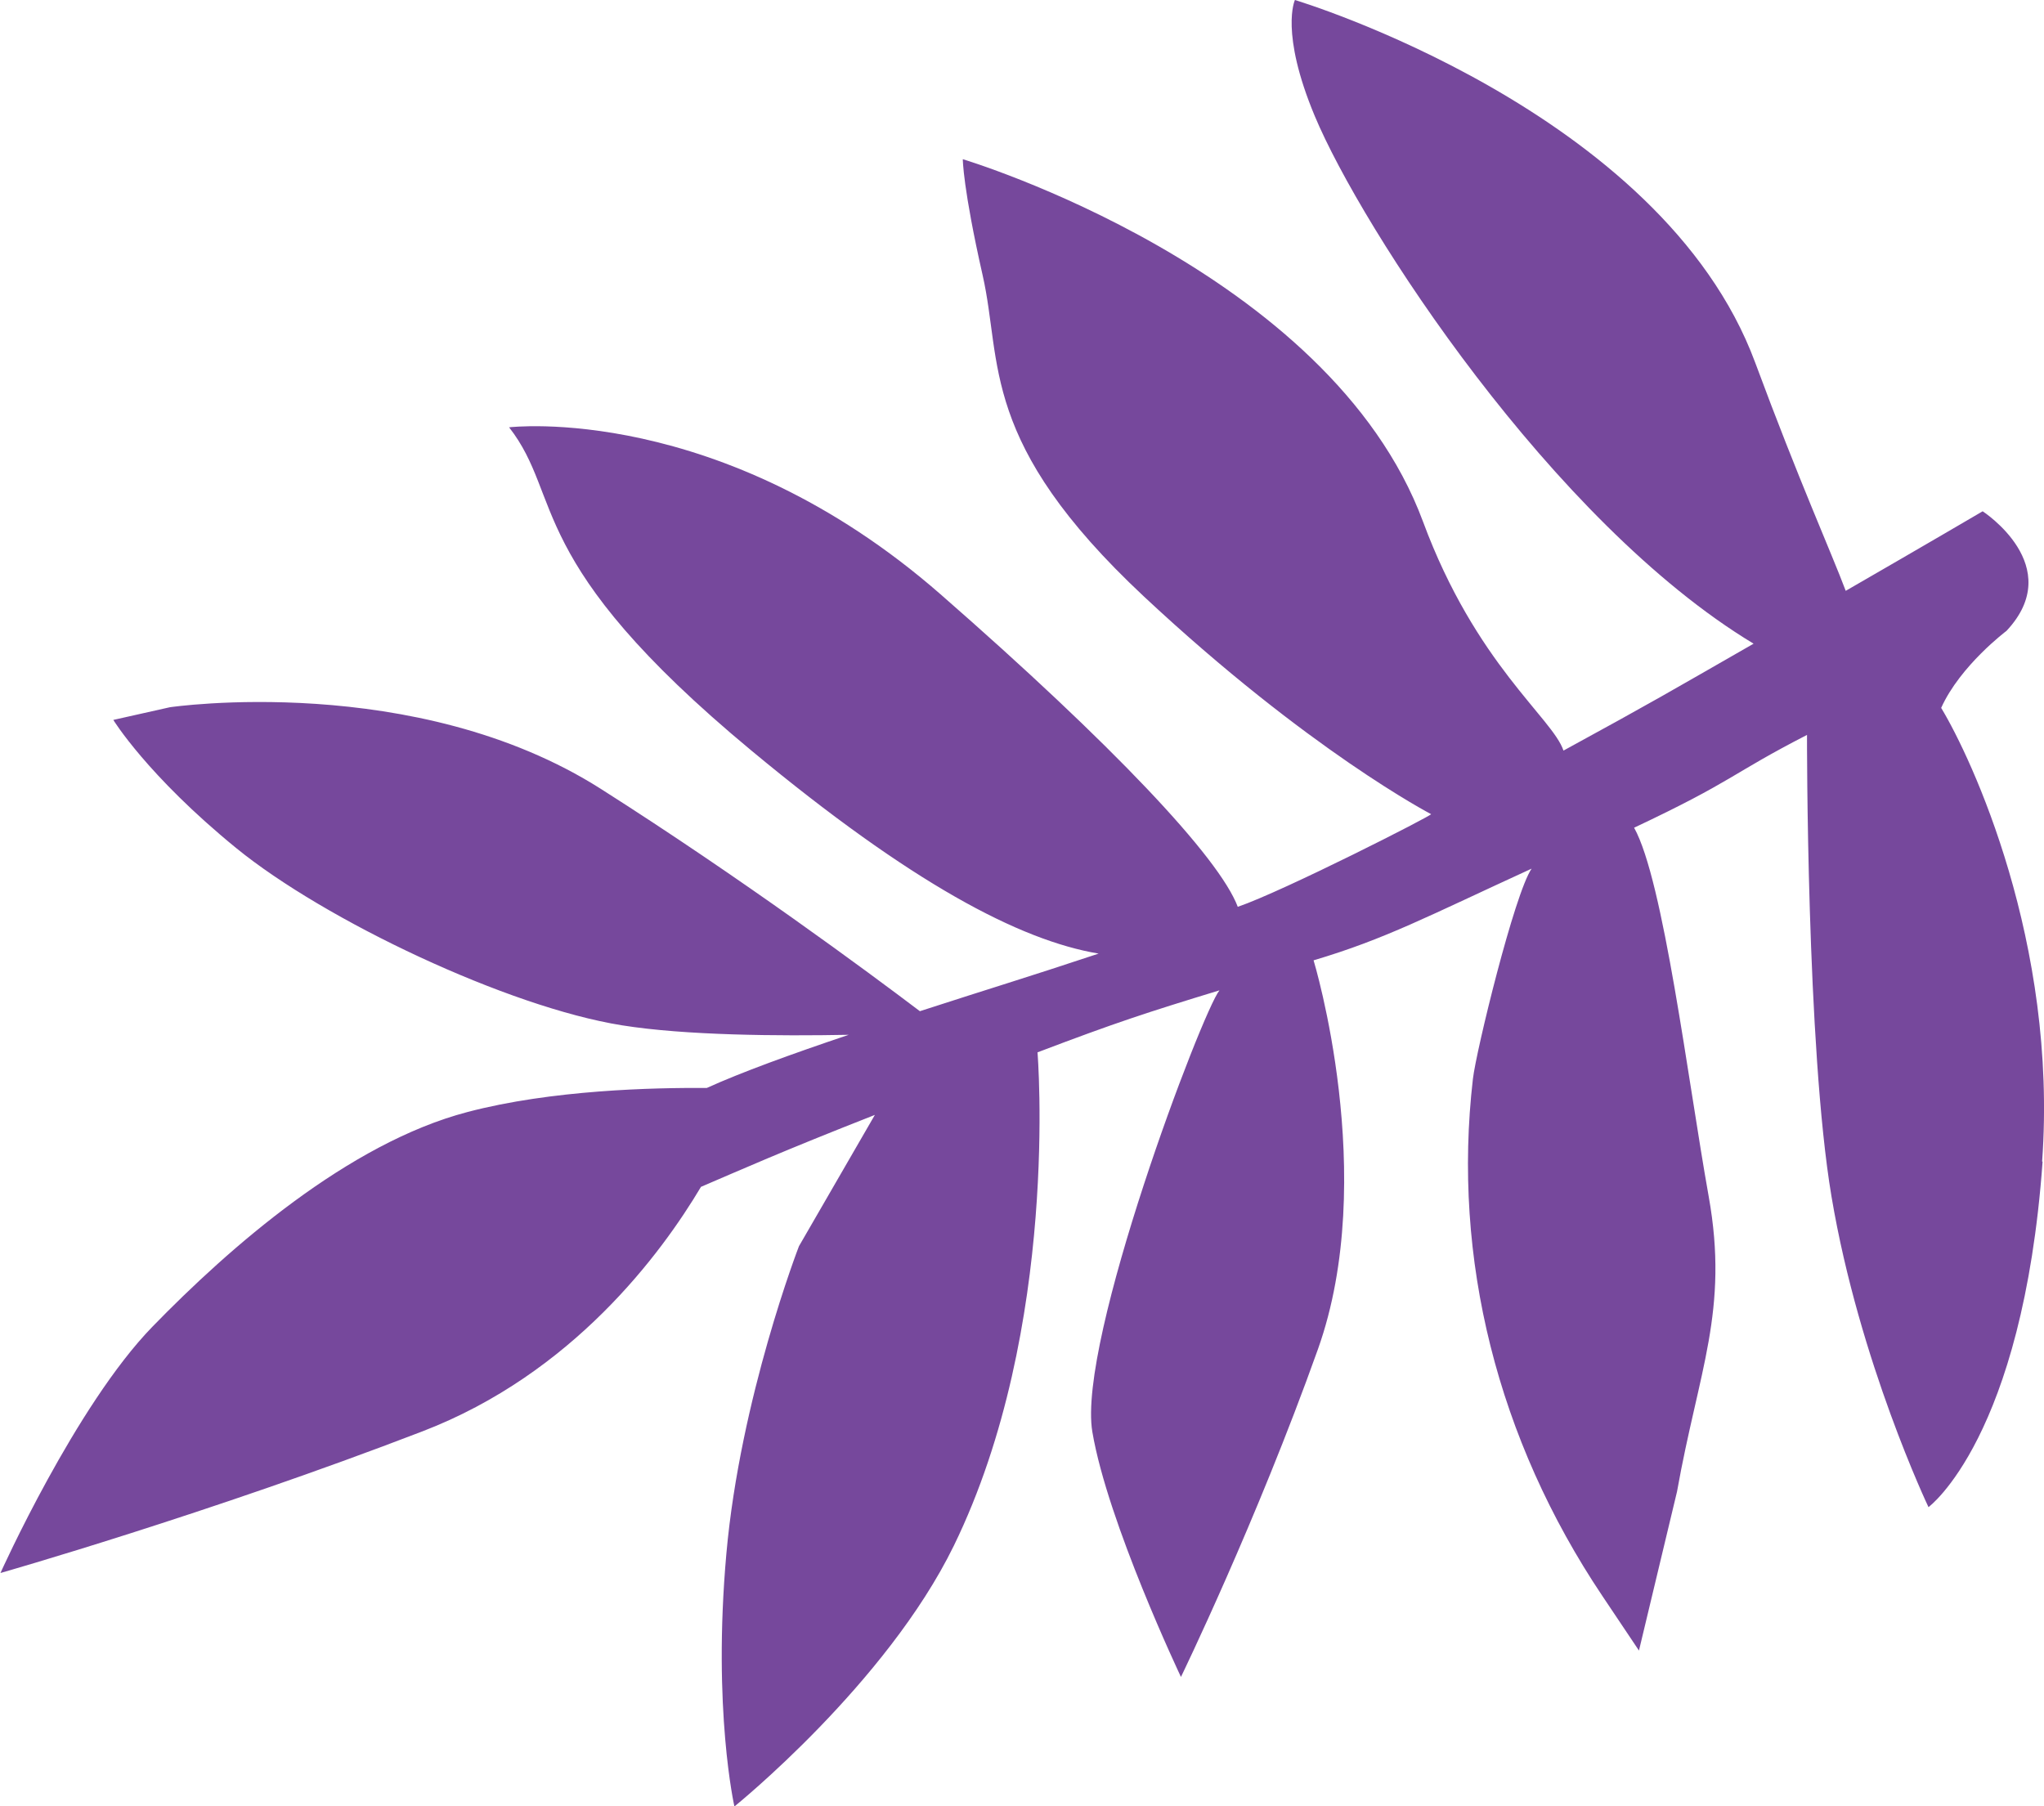 <?xml version="1.0" encoding="UTF-8"?>
<svg id="Layer_1" data-name="Layer 1" xmlns="http://www.w3.org/2000/svg" viewBox="0 0 185.25 163.7">
  <defs>
    <style>
      .cls-1 {
        fill: #76489c;
      }
    </style>
  </defs>
  <path class="cls-1" d="M185.08,105.27c1.43-19.85-6.41-36.59-9.15-41.11,1.73-3.84,5.92-6.98,5.92-6.98,5.51-5.88-2.16-10.84-2.16-10.84,0,0-5.11,3-12.41,7.21-1.31-3.49-4.22-9.93-8.21-20.7C150.58,9.95,117.36,0,117.36,0c0,0-1.38,2.91,1.8,10.52,4.25,10.16,21.54,36.83,39.77,47.82-7.73,4.43-8.93,5.16-17.23,9.69-.98-2.95-7.95-7.84-12.73-20.75-8.49-22.9-41.71-32.85-41.71-32.85,0,0,0,2.58,1.8,10.53,1.8,7.94-.34,15.11,14.6,29.09,14.94,13.97,26.04,19.74,26.04,19.74.17.08-13.37,6.98-17.52,8.4-1.69-4.49-11.38-14.73-26.93-28.32-19.97-17.45-39.11-15.14-39.11-15.14,4.98,6.38,1.2,12.07,21.95,29.29,14.49,12.03,24.32,17.21,31.48,18.41-6.77,2.25-9.67,3.1-16.2,5.22-4.77-3.61-16.16-12.04-28.9-20.14-16.81-10.69-39.07-7.41-39.07-7.41l-5.13,1.15s3.07,5.03,11.13,11.61c8.06,6.57,24.64,14.42,34.97,16.07,5.75.92,14.19.98,20.55.86-5.23,1.76-9.74,3.4-12.87,4.82-4.79-.04-14.07.17-21.69,2.18-10.79,2.83-21.58,12.29-28.54,19.45-6.96,7.15-13.78,22.33-13.78,22.33,0,0,18.82-5.36,38.25-12.84,13.61-5.23,21.64-16.11,25.24-22.16,3.84-1.64,7.18-3.15,15.76-6.52l-6.88,11.9s-5.32,13.73-6.58,27.88c-1.26,14.15.73,22.9.73,22.9,0,0,13.77-11.1,19.89-23.64,9.64-19.77,7.58-44.71,7.58-44.71,7.08-2.69,9.84-3.59,16.49-5.62-1.55,1.9-12.91,31.8-11.52,40.02,1.39,8.22,8.03,22.21,8.03,22.21,0,0,6.83-14.05,12.41-29.69,5.58-15.64-.39-35.26-.39-35.26,6.53-1.94,10.34-3.99,19.76-8.31-1.55,2.26-5.03,16.53-5.32,19.06-1.89,16.28,2.24,32.69,11.72,46.84l3.33,4.97,3.45-14.41c1.95-10.96,4.72-16.4,2.87-26.75-1.9-10.63-4.09-28.63-6.76-33.42,9.08-4.28,8.67-4.81,15.67-8.41,0,0-.06,28.3,2.22,41.84,2.52,14.99,8.79,28.15,8.79,28.15,0,0,8.53-6.26,10.34-31.31"/>
</svg>
